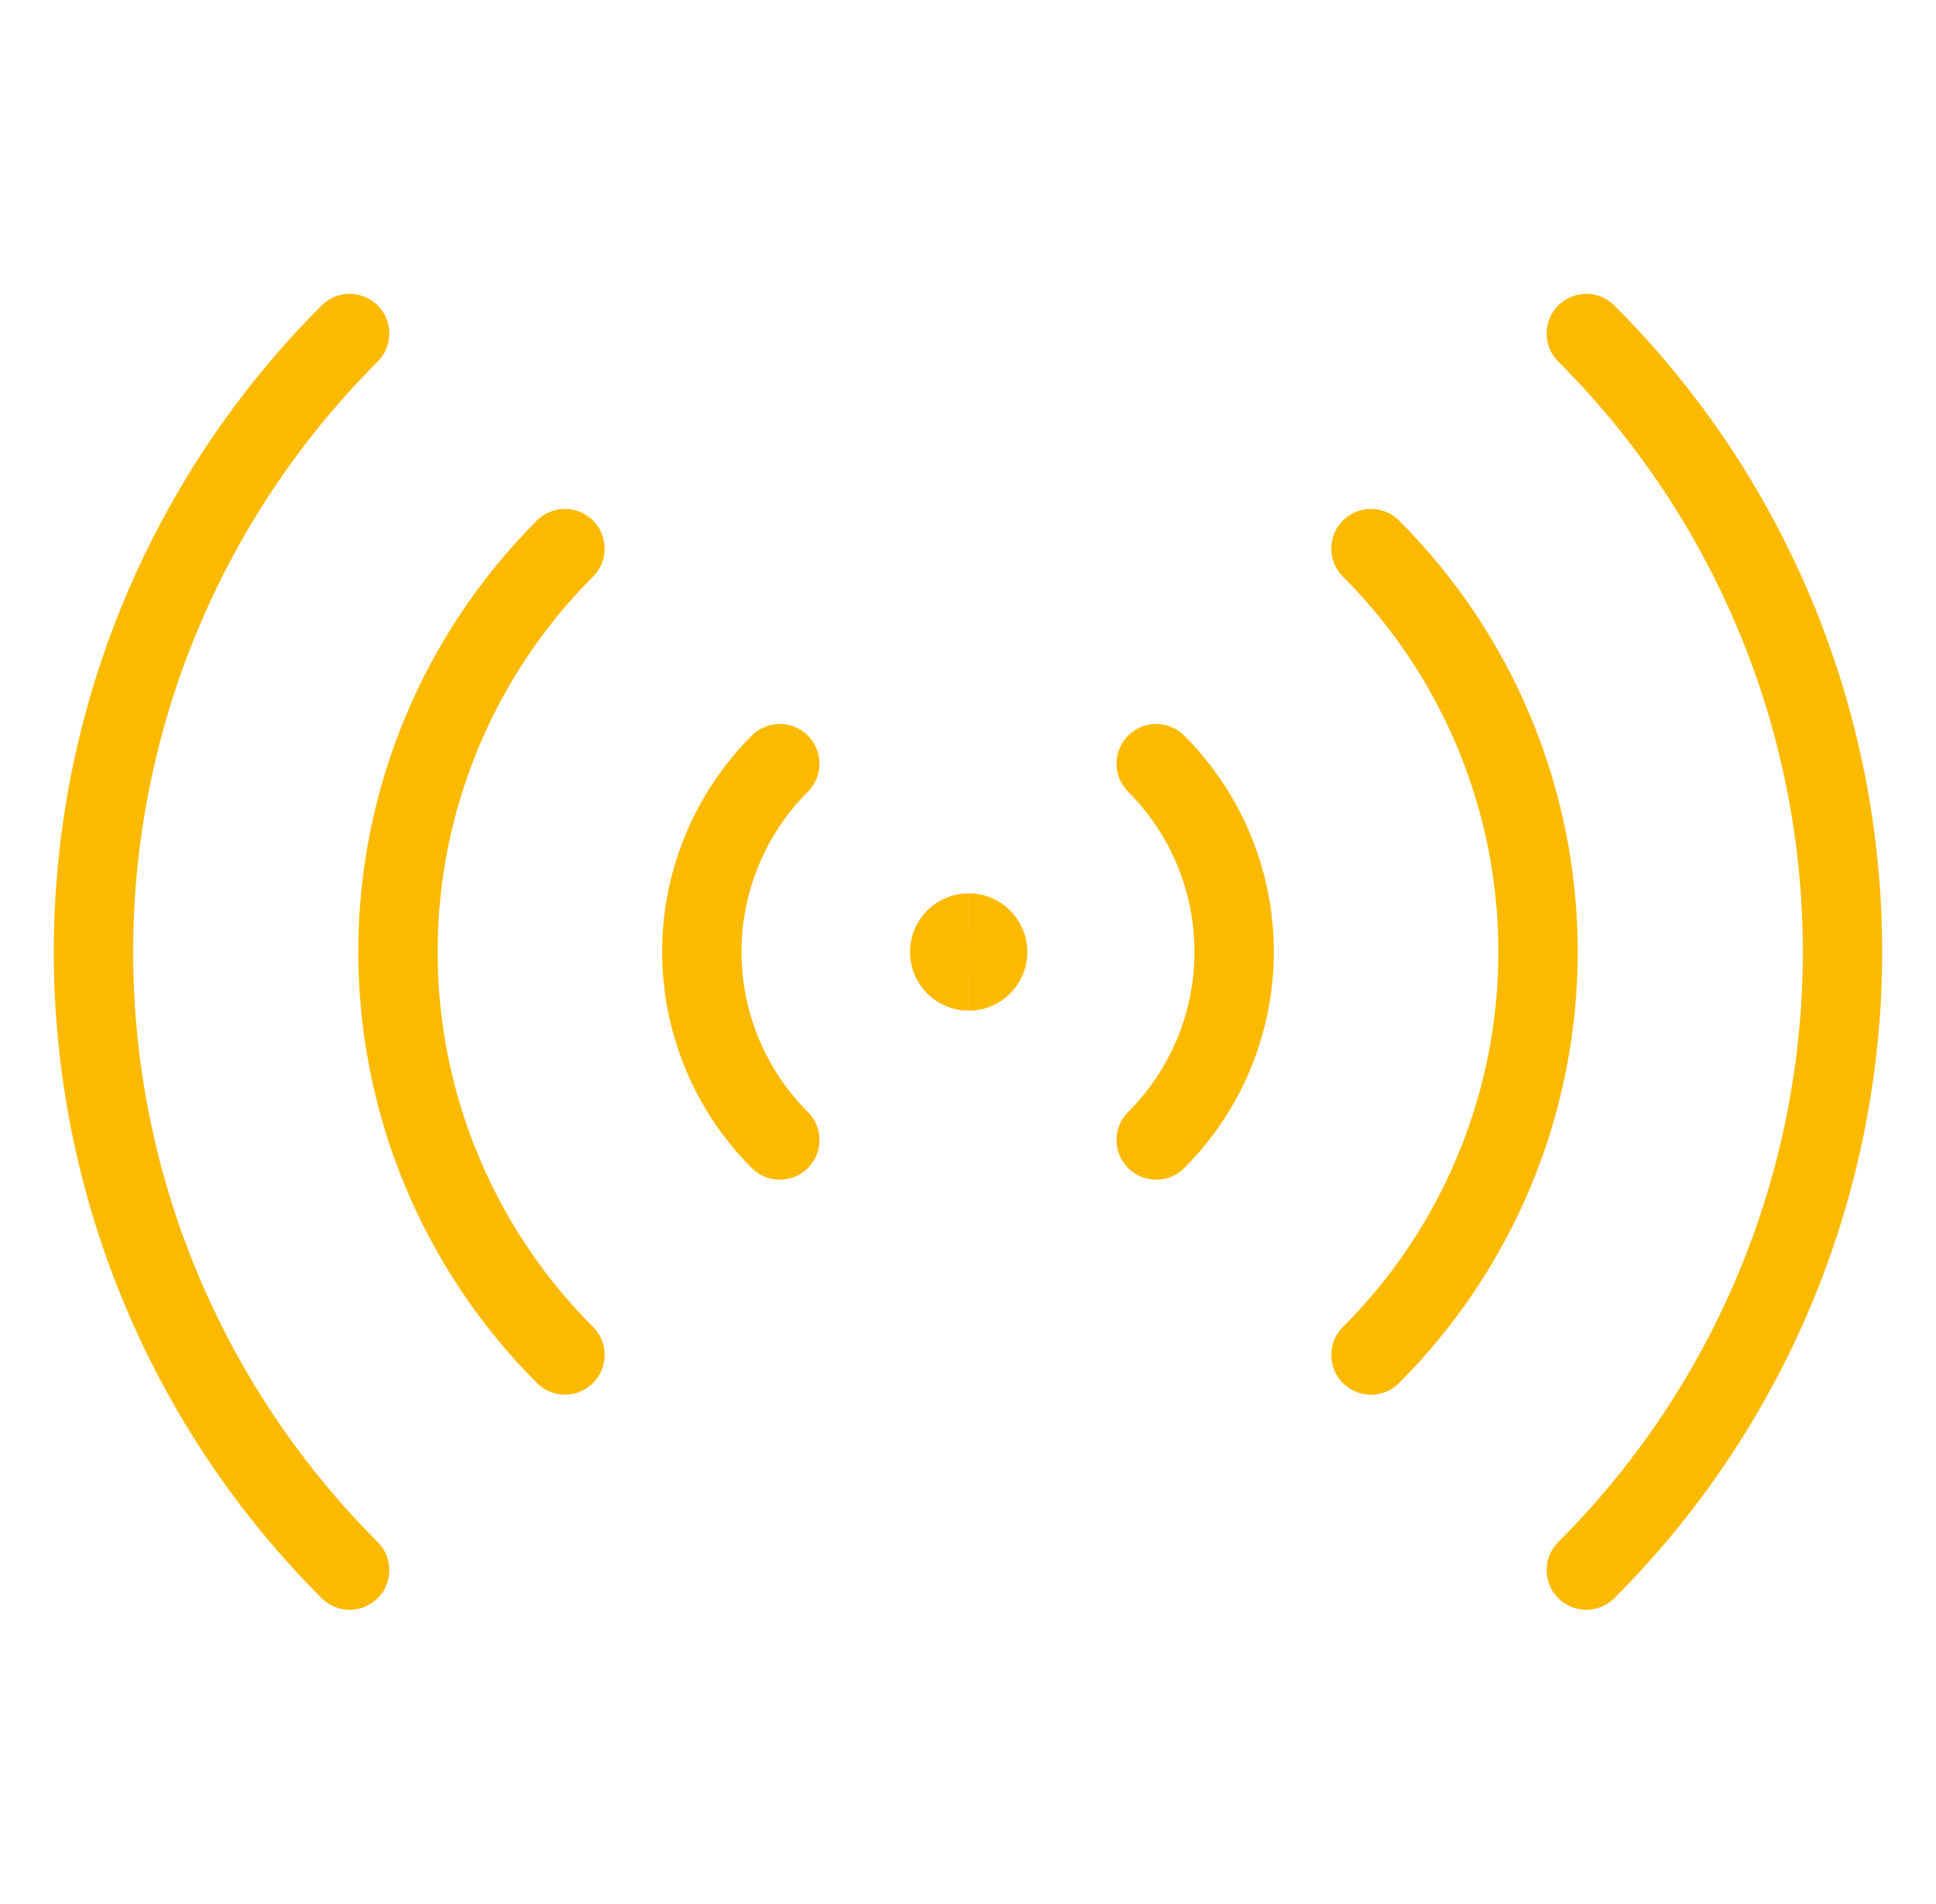 <svg width="61" height="60" viewBox="0 0 61 60" fill="none" xmlns="http://www.w3.org/2000/svg">
<path d="M11.017 10.51C8.458 13.068 6.428 16.106 5.043 19.449C3.658 22.792 2.945 26.375 2.945 29.994C2.945 33.613 3.658 37.196 5.043 40.539C6.428 43.882 8.458 46.919 11.017 49.478" stroke="#FBBA00" stroke-width="2.5" stroke-linecap="round" stroke-linejoin="round"/>
<path d="M17.801 17.288C14.432 20.657 12.539 25.227 12.539 29.993C12.539 34.758 14.432 39.328 17.801 42.698" stroke="#FBBA00" stroke-width="2.5" stroke-linecap="round" stroke-linejoin="round"/>
<path d="M24.57 24.065C23.791 24.844 23.173 25.768 22.752 26.786C22.33 27.803 22.113 28.894 22.113 29.995C22.113 31.096 22.33 32.187 22.752 33.204C23.173 34.222 23.791 35.146 24.57 35.925" stroke="#FBBA00" stroke-width="2.5" stroke-linecap="round" stroke-linejoin="round"/>
<path d="M49.982 10.51C52.541 13.068 54.571 16.106 55.956 19.449C57.341 22.792 58.054 26.375 58.054 29.994C58.054 33.613 57.341 37.196 55.956 40.539C54.571 43.882 52.541 46.919 49.982 49.478" stroke="#FBBA00" stroke-width="2.5" stroke-linecap="round" stroke-linejoin="round"/>
<path d="M43.197 17.288C44.866 18.956 46.19 20.937 47.093 23.117C47.996 25.297 48.461 27.634 48.461 29.994C48.461 32.354 47.996 34.69 47.093 36.87C46.19 39.051 44.866 41.032 43.197 42.7" stroke="#FBBA00" stroke-width="2.5" stroke-linecap="round" stroke-linejoin="round"/>
<path d="M36.43 24.065C37.208 24.844 37.826 25.768 38.248 26.786C38.669 27.803 38.886 28.894 38.886 29.995C38.886 31.096 38.669 32.187 38.248 33.204C37.826 34.222 37.208 35.146 36.43 35.925" stroke="#FBBA00" stroke-width="2.5" stroke-linecap="round" stroke-linejoin="round"/>
<path d="M30.521 29.401C30.19 29.401 29.922 29.669 29.922 30C29.922 30.331 30.19 30.599 30.521 30.599" stroke="#FBBA00" stroke-width="2.5"/>
<path d="M30.521 29.401C30.852 29.401 31.12 29.669 31.12 30C31.12 30.331 30.852 30.599 30.521 30.599" stroke="#FBBA00" stroke-width="2.5"/>
</svg>
